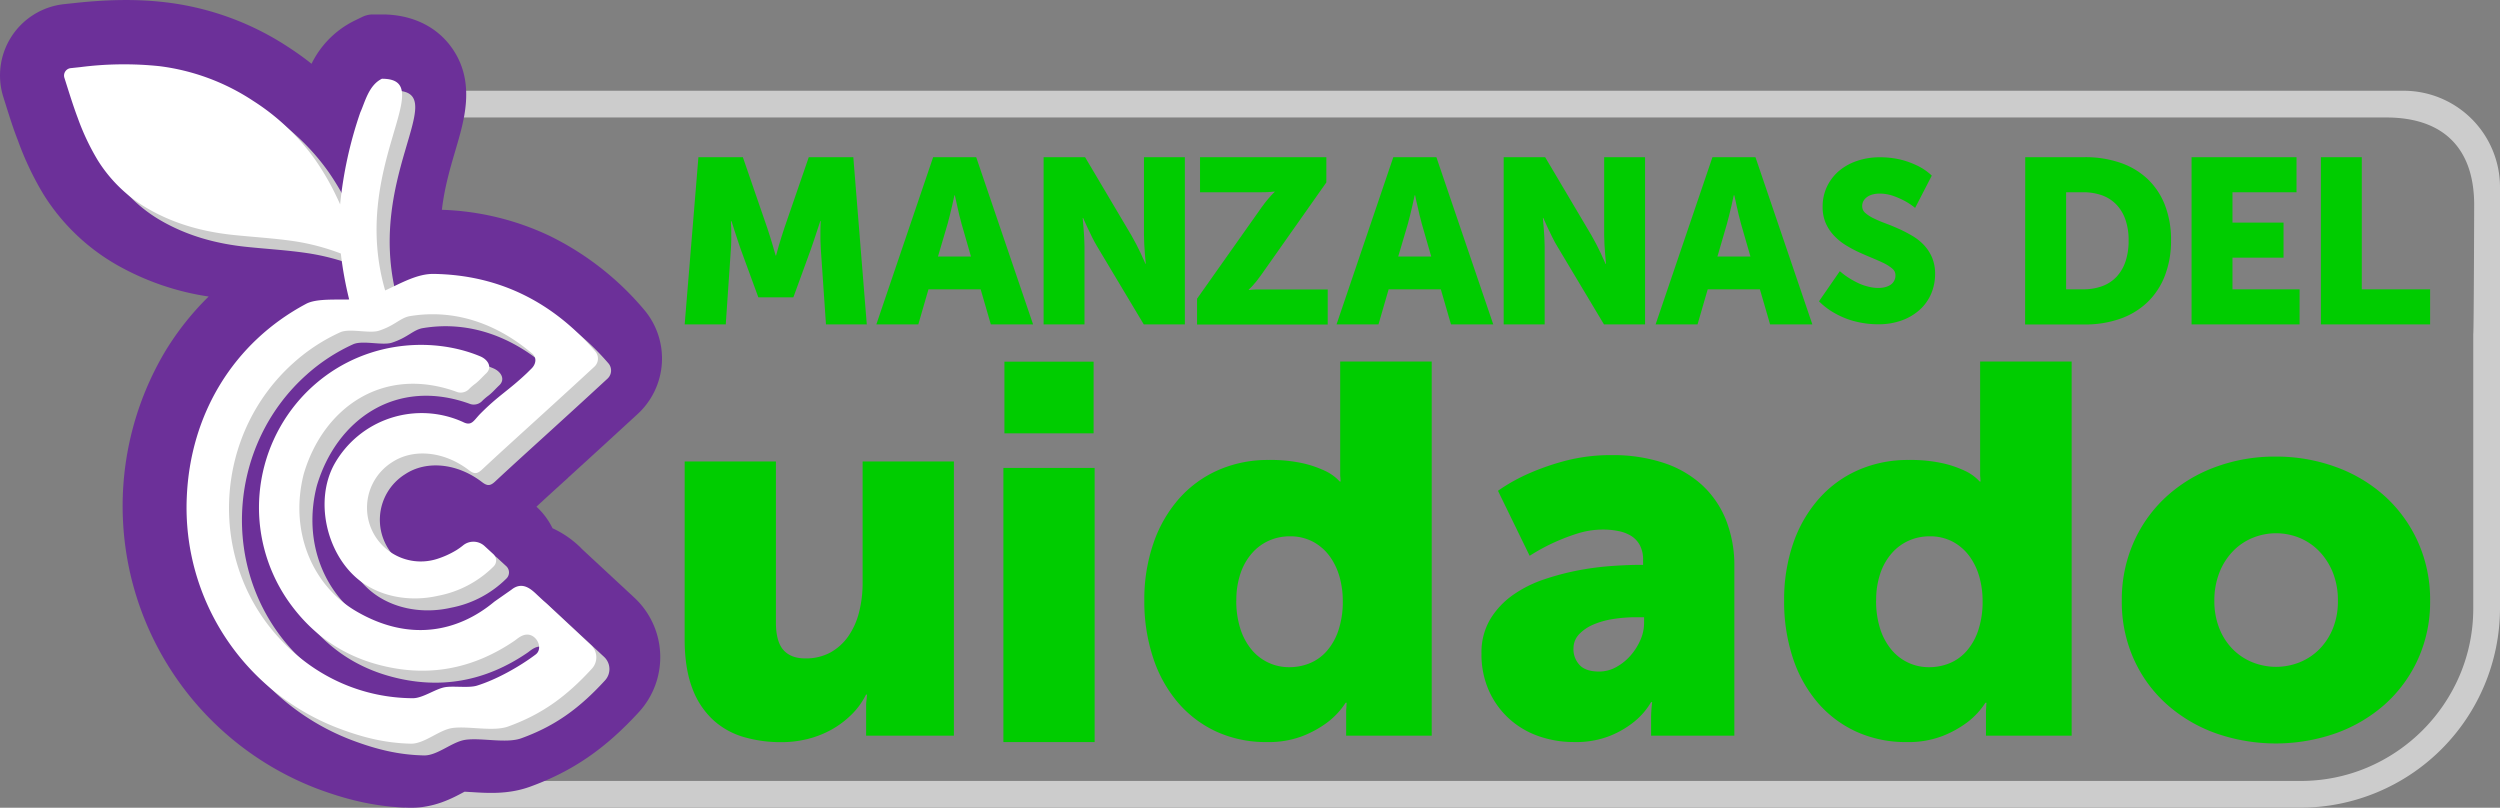 <svg xmlns="http://www.w3.org/2000/svg" viewBox="0 0 1005.88 325"><rect x="0" y="0" width="1005.88" height="325" fill="#808080" stroke="none"/><defs><style>.cls-1{isolation:isolate;}.cls-2{fill:#0c0;}.cls-3,.cls-5{fill:#ccc;}.cls-4{fill:#6c3099;}.cls-5{mix-blend-mode:multiply;}.cls-6{fill:#fff;}</style></defs><g class="cls-1"><g id="Capa_1" data-name="Capa 1"><path class="cls-2" d="M275.47,185.66h36.71v64.71q0,7.74,3,11.14t8.76,3.4a20.57,20.57,0,0,0,10.22-2.41,21.47,21.47,0,0,0,7.21-6.58,29.63,29.63,0,0,0,4.3-9.73,47.74,47.74,0,0,0,1.4-11.71V185.66h36.72V296H348.48v-9.62c0-.91,0-1.78,0-2.61s.09-1.57.16-2.2.14-1.46.21-2.09h-.42a29.86,29.86,0,0,1-5.75,7.95,37.38,37.38,0,0,1-8,6.06,39.41,39.41,0,0,1-9.65,3.82,43.63,43.63,0,0,1-10.68,1.3,53.31,53.31,0,0,1-15.19-2.09,31,31,0,0,1-12.4-7,32.91,32.91,0,0,1-8.3-12.81q-3-8-3-19.55Z" transform="translate(0.01 0)"/><path class="cls-2" d="M403.71,188.27h36.71v110.3H403.71Zm.41-42.76H440v28.85H404.12Z" transform="translate(0.01 0)"/><path class="cls-2" d="M460.41,241.71a69.18,69.18,0,0,1,3.74-23.34,53.13,53.13,0,0,1,10.37-17.89,45.44,45.44,0,0,1,15.81-11.41,49.48,49.48,0,0,1,20.07-4,59.79,59.79,0,0,1,13.8,1.33,43.66,43.66,0,0,1,8.81,3,18.62,18.62,0,0,1,6,4.32h.41a10.16,10.16,0,0,1-.1-1.44,9.24,9.24,0,0,1-.1-1.5V145.47h36.82V296H541.62v-9.51a15.1,15.1,0,0,1,.11-1.9,14.74,14.74,0,0,1,.1-1.85h-.41a31.08,31.08,0,0,1-7.37,7.92,42.59,42.59,0,0,1-9.85,5.45,38.05,38.05,0,0,1-14.42,2.46,48,48,0,0,1-20.28-4.16A45.3,45.3,0,0,1,474,282.74a53,53,0,0,1-10-17.94A71.85,71.85,0,0,1,460.41,241.71Zm37,0a36.47,36.47,0,0,0,1.56,11,25,25,0,0,0,4.4,8.43,19.45,19.45,0,0,0,15.51,7.3,21.15,21.15,0,0,0,8-1.55,18.34,18.34,0,0,0,6.8-4.78,24.19,24.19,0,0,0,4.77-8.32,36.12,36.12,0,0,0,1.81-12.09,35.45,35.45,0,0,0-1.29-9.56,26.18,26.18,0,0,0-3.94-8.28,20.21,20.21,0,0,0-6.69-5.86,19.45,19.45,0,0,0-9.44-2.21,20.44,20.44,0,0,0-8.25,1.7,19.66,19.66,0,0,0-6.84,5,23.92,23.92,0,0,0-4.67,8.12A33.18,33.18,0,0,0,497.44,241.71Z" transform="translate(0.01 0)"/><path class="cls-2" d="M596.07,263a26.2,26.2,0,0,1,3.52-13.86,32.5,32.5,0,0,1,9.18-9.77,48.74,48.74,0,0,1,12.71-6.33,104.52,104.52,0,0,1,14.1-3.66A115.73,115.73,0,0,1,649,227.69c4.25-.28,7.8-.42,10.63-.42h1.46v-2a12.28,12.28,0,0,0-1.25-5.8,10,10,0,0,0-3.42-3.77,15.22,15.22,0,0,0-5.13-2,30.68,30.68,0,0,0-6.38-.63,34.11,34.11,0,0,0-10.48,1.67,83.18,83.18,0,0,0-9.44,3.66,78.55,78.55,0,0,0-9.54,5.23L602.7,197.47a71.91,71.91,0,0,1,12.76-7.11,99.67,99.67,0,0,1,14.52-5,72.15,72.15,0,0,1,18.57-2.24,65,65,0,0,1,20.69,3.08,42.66,42.66,0,0,1,15.5,8.89,38.51,38.51,0,0,1,9.7,14.11,49.83,49.83,0,0,1,3.37,18.87V296h-33.5v-6.59c0-.9,0-1.77.05-2.61s.09-1.57.16-2.2.14-1.46.21-2.09h-.42a29.46,29.46,0,0,1-6.95,8,38,38,0,0,1-9.54,5.54,37,37,0,0,1-14.52,2.51,42.4,42.4,0,0,1-14.47-2.45A34.45,34.45,0,0,1,607,289a34.06,34.06,0,0,1-8-11.24A35.63,35.63,0,0,1,596.07,263Zm37-2a9.28,9.28,0,0,0,2.44,6.53c1.62,1.78,4.27,2.67,7.93,2.67a14,14,0,0,0,6.8-1.78,21.05,21.05,0,0,0,5.75-4.6,24,24,0,0,0,4-6.27,17,17,0,0,0,1.5-6.8v-2.4h-3.42a58.92,58.92,0,0,0-8.82.68,33.5,33.5,0,0,0-8,2.19,17.51,17.51,0,0,0-5.86,3.92A8.22,8.22,0,0,0,633.09,261Z" transform="translate(0.01 0)"/><path class="cls-2" d="M717.84,241.71a69.43,69.43,0,0,1,3.73-23.34A53.15,53.15,0,0,1,732,200.48a45.35,45.35,0,0,1,15.81-11.41,49.48,49.48,0,0,1,20.07-4,59.85,59.85,0,0,1,13.8,1.33,43.66,43.66,0,0,1,8.81,3,18.62,18.62,0,0,1,6,4.32h.41a8.87,8.87,0,0,1-.1-1.44,9.24,9.24,0,0,1-.1-1.5V145.47h36.82V296H799.05v-9.51a17.46,17.46,0,0,1,.1-1.9,14.61,14.61,0,0,1,.11-1.85h-.42a30.86,30.86,0,0,1-7.36,7.92,42.59,42.59,0,0,1-9.85,5.45,38.05,38.05,0,0,1-14.42,2.46,48,48,0,0,1-20.28-4.16,45.3,45.3,0,0,1-15.55-11.67,52.88,52.88,0,0,1-10-17.94A71.85,71.85,0,0,1,717.84,241.71Zm37,0a36.8,36.8,0,0,0,1.55,11,25.19,25.19,0,0,0,4.41,8.43,19.41,19.41,0,0,0,15.51,7.3,21.19,21.19,0,0,0,8-1.55,18.42,18.42,0,0,0,6.8-4.78,24.19,24.19,0,0,0,4.77-8.32,36.12,36.12,0,0,0,1.81-12.09,35.45,35.45,0,0,0-1.29-9.56,26,26,0,0,0-3.95-8.28,20.08,20.08,0,0,0-6.68-5.86,19.45,19.45,0,0,0-9.44-2.21,20.41,20.41,0,0,0-8.25,1.7,19.66,19.66,0,0,0-6.84,5,23.75,23.75,0,0,0-4.67,8.12A33.18,33.18,0,0,0,754.87,241.71Z" transform="translate(0.01 0)"/><path class="cls-2" d="M853.7,241.74a57,57,0,0,1,4.83-23.68,54.93,54.93,0,0,1,13.22-18.35A59.76,59.76,0,0,1,891.4,187.9a68.63,68.63,0,0,1,24.12-4.19,69.79,69.79,0,0,1,24.32,4.19,59.55,59.55,0,0,1,19.76,11.81,55.62,55.62,0,0,1,13.27,18.35,56.52,56.52,0,0,1,4.88,23.68,55.55,55.55,0,0,1-4.88,23.47,54.67,54.67,0,0,1-13.27,18.14A60,60,0,0,1,939.89,295a73.08,73.08,0,0,1-48.44,0,60,60,0,0,1-19.7-11.66,54,54,0,0,1-13.22-18.14A56,56,0,0,1,853.7,241.74Zm37.24,0a29.41,29.41,0,0,0,2,11.08,24.78,24.78,0,0,0,5.39,8.37,23.49,23.49,0,0,0,7.94,5.28,25.5,25.5,0,0,0,19,0,23.49,23.49,0,0,0,7.94-5.28,25.51,25.51,0,0,0,5.44-8.37,28.83,28.83,0,0,0,2-11.08,29.92,29.92,0,0,0-2-11.29,26.44,26.44,0,0,0-5.44-8.57,23.35,23.35,0,0,0-7.94-5.44,24.87,24.87,0,0,0-19,0,23.35,23.35,0,0,0-7.94,5.44,25.68,25.68,0,0,0-5.39,8.57A30.53,30.53,0,0,0,890.94,241.74Z" transform="translate(0.01 0)"/><path class="cls-2" d="M281,63.24h17.88l9.79,28.4c.36,1.07.75,2.25,1.15,3.54l1.1,3.63c.37,1.32.75,2.64,1.15,4h.18c.37-1.31.74-2.63,1.1-4q.51-1.69,1.11-3.63c.4-1.29.78-2.47,1.15-3.54l9.79-28.4h17.92l5.42,67.28H332.32l-2.07-30.29c-.09-1.28-.14-2.59-.16-3.93s0-2.55,0-3.65c0-1.29.08-2.53.14-3.72h-.18c-.46,1.35-.91,2.69-1.33,4-.37,1.17-.78,2.4-1.22,3.7l-1.22,3.56-7.08,19.45H305.11L298,100.23c-.36-1.07-.77-2.25-1.21-3.56S296,94.14,295.6,93l-1.29-4h-.23c.06,1.19.11,2.43.14,3.72,0,1.1,0,2.32,0,3.65s-.07,2.65-.16,3.93L292,130.52H275.47Z" transform="translate(0.01 0)"/><path class="cls-2" d="M394.56,116.41h-21l-4.09,14.11H352.59l22.85-67.28h17.32l22.89,67.28h-17ZM384,78.59c-.28,1.41-.58,2.8-.92,4.18-.27,1.16-.57,2.41-.9,3.74s-.63,2.54-.94,3.61l-3.86,13.1h13.28l-3.76-13.1c-.31-1.07-.62-2.27-.95-3.61s-.6-2.58-.85-3.74c-.33-1.38-.64-2.77-.92-4.18Z" transform="translate(0.01 0)"/><path class="cls-2" d="M419.89,63.24h16.68l18.62,31.43c.64,1.11,1.3,2.32,2,3.66s1.29,2.58,1.84,3.74c.64,1.38,1.26,2.75,1.84,4.09H461c-.12-1.38-.24-2.75-.37-4.13-.09-1.17-.17-2.42-.25-3.75s-.11-2.53-.11-3.61V63.24h16.45v67.28H460.19L441.44,99.18c-.67-1.11-1.34-2.32-2-3.66s-1.26-2.58-1.81-3.74c-.65-1.35-1.26-2.71-1.84-4.09h-.18c.12,1.41.24,2.8.36,4.18.1,1.16.18,2.41.26,3.72s.11,2.52.11,3.59v31.34H419.89Z" transform="translate(0.01 0)"/><path class="cls-2" d="M481.63,120.18l26-36.81c.74-1,1.42-1.94,2.05-2.69s1.17-1.39,1.63-1.91,1.06-1.09,1.52-1.52v-.18c-.43.06-.92.11-1.47.14-.92.09-2.16.14-3.73.14H482.82V63.24h50.83V73.39l-26.06,37c-.73,1-1.41,1.94-2,2.69s-1.17,1.39-1.63,1.91-1.06,1.09-1.52,1.51v.19c.43,0,.92-.08,1.47-.14l1.63-.09c.63,0,1.33,0,2.09,0h26.57v14.11H481.63Z" transform="translate(0.01 0)"/><path class="cls-2" d="M579.71,116.41h-21l-4.09,14.11H537.75l22.84-67.28h17.33l22.88,67.28h-17ZM569.18,78.59c-.27,1.41-.58,2.8-.92,4.18-.27,1.16-.57,2.41-.89,3.74s-.64,2.54-.94,3.61l-3.87,13.1h13.29l-3.77-13.1c-.31-1.07-.62-2.27-.94-3.61s-.61-2.58-.85-3.74c-.34-1.38-.65-2.77-.92-4.18Z" transform="translate(0.01 0)"/><path class="cls-2" d="M605,63.24h16.68l18.62,31.43c.64,1.11,1.3,2.32,2,3.66s1.29,2.58,1.84,3.74c.65,1.38,1.26,2.75,1.84,4.09h.18l-.36-4.13c-.09-1.17-.18-2.42-.26-3.75s-.11-2.53-.11-3.61V63.24h16.45v67.28H645.35L626.6,99.18c-.68-1.11-1.35-2.32-2-3.66s-1.27-2.58-1.82-3.74c-.64-1.35-1.26-2.71-1.84-4.09h-.18c.12,1.41.24,2.8.37,4.18.09,1.16.17,2.41.25,3.72s.11,2.52.11,3.59v31.34H605Z" transform="translate(0.01 0)"/><path class="cls-2" d="M708.09,116.41h-21L683,130.52H666.13L689,63.24H706.3l22.89,67.28h-17ZM697.57,78.59c-.28,1.41-.59,2.8-.92,4.18l-.9,3.74c-.32,1.34-.64,2.54-.94,3.61L691,103.22h13.28l-3.77-13.1c-.3-1.07-.62-2.27-.94-3.61s-.61-2.58-.85-3.74c-.34-1.38-.64-2.77-.92-4.18Z" transform="translate(0.01 0)"/><path class="cls-2" d="M740.25,109.1a29.27,29.27,0,0,0,4.71,3.38c.71.41,1.48.83,2.31,1.24a19.47,19.47,0,0,0,2.64,1.09,23.3,23.3,0,0,0,2.87.76,15.78,15.78,0,0,0,3,.29,11.47,11.47,0,0,0,2.47-.27,7.13,7.13,0,0,0,2.2-.87,4.48,4.48,0,0,0,2.18-4.06,3.36,3.36,0,0,0-1.27-2.58,16.55,16.55,0,0,0-3.33-2.16q-2.07-1-4.69-2.09T748,101.52a47.35,47.35,0,0,1-5.38-2.89,23.09,23.09,0,0,1-4.69-3.8,17.61,17.61,0,0,1-3.33-5,16.26,16.26,0,0,1-1.27-6.6,18.65,18.65,0,0,1,1.78-8.2A19.13,19.13,0,0,1,740,68.7a22.26,22.26,0,0,1,7.31-4,28,28,0,0,1,9-1.42,36.67,36.67,0,0,1,4.94.31,32.46,32.46,0,0,1,4.26.84,33,33,0,0,1,3.6,1.2c1.1.45,2.08.89,2.94,1.33a23.81,23.81,0,0,1,5.2,3.69l-6.71,13a26.9,26.9,0,0,0-4.27-2.85,33.41,33.41,0,0,0-4.6-2,16.79,16.79,0,0,0-5.53-.91,11,11,0,0,0-2.45.29,7.11,7.11,0,0,0-2.22.91,5.36,5.36,0,0,0-1.6,1.58,4.22,4.22,0,0,0-.62,2.33,3.47,3.47,0,0,0,1.27,2.69,14.24,14.24,0,0,0,3.31,2.14q2,1,4.68,2c1.77.65,3.56,1.39,5.38,2.2a54.86,54.86,0,0,1,5.38,2.78A21.32,21.32,0,0,1,774,98.5a17.4,17.4,0,0,1,3.31,5,16.73,16.73,0,0,1,1.27,6.75,20.32,20.32,0,0,1-1.51,7.76,18.33,18.33,0,0,1-4.45,6.42,21.74,21.74,0,0,1-7.2,4.4,27.17,27.17,0,0,1-9.78,1.64,34.43,34.43,0,0,1-5.42-.4,37.37,37.37,0,0,1-4.75-1,31.88,31.88,0,0,1-4.09-1.47A33.18,33.18,0,0,1,738,125.9a28,28,0,0,1-6.13-4.67Z" transform="translate(0.01 0)"/><path class="cls-2" d="M814.85,63.24h23.9a43.19,43.19,0,0,1,14.36,2.25A30.15,30.15,0,0,1,864.05,72a28.86,28.86,0,0,1,7,10.52,38.36,38.36,0,0,1,2.46,14.18A38.78,38.78,0,0,1,871,111a29.22,29.22,0,0,1-7,10.61,30.33,30.33,0,0,1-10.94,6.64,42.17,42.17,0,0,1-14.36,2.3h-23.9Zm23.25,53.17a22,22,0,0,0,7.68-1.26,15,15,0,0,0,5.77-3.75,16.69,16.69,0,0,0,3.63-6.16,26.17,26.17,0,0,0,1.26-8.5,25,25,0,0,0-1.31-8.46,16.47,16.47,0,0,0-3.7-6.06,15.12,15.12,0,0,0-5.77-3.66,22.21,22.21,0,0,0-7.56-1.21h-6.8v39.06Z" transform="translate(0.01 0)"/><path class="cls-2" d="M881.77,63.24H924V77.35H898.23V89.57h20.54v14.11H898.23v12.73h27v14.11H881.77Z" transform="translate(0.01 0)"/><path class="cls-2" d="M933.81,63.24h16.45v53.17h27.49v14.11H933.81Z" transform="translate(0.01 0)"/><path class="cls-3" d="M967.17,36.51H162.88q.08,2.88-.12,5.85c-.12,1.67-.31,3.3-.54,4.91H960.11c22.57,0,35.37,12,35.37,35.19,0,0-.13,51.2-.37,52V244.84a68.4,68.4,0,0,1-5.47,26.91,70.16,70.16,0,0,1-37,37,68.57,68.57,0,0,1-26.91,5.46H176.55a113.16,113.16,0,0,1-14,10.76H925.74a80.37,80.37,0,0,0,80.13-80.13V75.21A38.81,38.81,0,0,0,967.17,36.51Z" transform="translate(0.01 0)"/><path class="cls-4" d="M228.49,192.26l8.12-7.4c5.26-4.8,10.42-9.53,16.13-14.78l3.77-3.46A30.36,30.36,0,0,0,259,124.44a116.84,116.84,0,0,0-37.94-29.57,109.39,109.39,0,0,0-43.27-10.46c1-8.81,3.36-16.86,5.37-23.69,1.89-6.41,3.85-13,4.31-19.73.6-8.69-1.41-16-6.13-22.36-6.15-8.27-16-12.82-27.62-12.82H150a9.86,9.86,0,0,0-4.27,1l-3.28,1.6a37.83,37.83,0,0,0-17.11,17.25c-3-2.39-6.18-4.66-9.44-6.77A114.15,114.15,0,0,0,67.22,1C55.83-.41,43.85-.31,29.54,1.27L28,1.43l-2.42.26h0A28.86,28.86,0,0,0,1.36,39.13l.75,2.38.13.42c1.5,4.74,3,9.64,5,14.7A121.34,121.34,0,0,0,17.44,78.12a83.65,83.65,0,0,0,29.69,28.54,106.43,106.43,0,0,0,36.81,12.65,113.52,113.52,0,0,0-17.18,21.56,121.72,121.72,0,0,0,61.37,176.66c13.14,4.86,24.41,7.17,36.53,7.47h.83c9.29,0,16.36-3.75,21-6.24l.41-.22,2.73.16h.07c6.66.43,14.93.95,23.48-2.14,17.14-6.21,30.27-15.22,43.91-30.1a32.7,32.7,0,0,0-1.8-45.93l-21.4-19.86h0l0-.05a39.73,39.73,0,0,0-11.58-8.07,29.22,29.22,0,0,0-6.48-8.69l0,0c4.33-4,8.71-8,12.69-11.58Z" transform="translate(0.01 0)"/><path class="cls-5" d="M221.54,244.33l-.13-.12c-2.44-2.33-6-5.66-10.42-2.1l-6.88,4.82c-14.59,12.16-34.24,16.34-55.66,3.76-17.51-10.28-26.88-32.09-21-55.16,7.79-26.54,31.91-44,61.92-32.91a4.71,4.71,0,0,0,4.8-1.47,24.25,24.25,0,0,1,2.5-2.09c1.72-1.4,2.54-2.46,4.17-4,2.59-2.41.82-5.54-2.43-6.9-20-8.34-49.39-6.38-70.29,14.93A65.89,65.89,0,0,0,120.74,246c8.89,13,20.89,21.86,36,26.06,20.21,5.63,38.74,2.05,55.59-9.51.87-.6,2.76-2.41,5-2.41,3.93,0,6.53,5.61,3.4,8-6.51,4.91-15.86,10.16-23.7,12.57-3.29,1-9.59,0-12.93.62-3.82.72-8.87,4.43-12.8,4.41-19.26-.09-39.07-7.83-54.38-24.86-28.41-31.61-25.59-81.57,6.44-110.13a73.66,73.66,0,0,1,18.7-12.22c3.83-1.73,11.76.6,15.61-.65,6.46-2.1,8.6-5.23,12.51-5.87,19-3.14,36,3.85,49.19,15.11,1.95,1.67,1.45,4.32-.42,6.08L217.13,155c-7.61,7.18-11.25,8.82-18.63,16.24-2.78,2.8-3.5,5.22-7.08,3.35a40.31,40.31,0,0,0-51.71,17c-8,14.56-3.22,35.6,9.37,46.14,8.58,7.17,20.89,9.42,32.37,6.79a43,43,0,0,0,22.32-11.76,3.43,3.43,0,0,0-.08-4.95l-3.54-3.25a6.61,6.61,0,0,0-8.55-.33,28.58,28.58,0,0,1-2.78,2,36.34,36.34,0,0,1-7.78,3.52A21.63,21.63,0,0,1,163,190.8c8.55-5.65,20.93-4.49,30.93,3.17,2.08,1.6,3.3,1.61,5.21-.17,8.39-7.82,16.93-15.49,25.4-23.23q10-9.1,19.87-18.21a4.44,4.44,0,0,0,.39-6.16c-16.52-19.13-37.8-30.76-65-31.19-6.57-.1-13,3.63-19.56,6.67-14.38-49.53,22.26-85.22-1.31-85.19-5.33,2.59-6.81,9.44-8.7,13.6A162.46,162.46,0,0,0,142.12,87c-.4-.89-.8-1.78-1.22-2.67a105.73,105.73,0,0,0-8.71-15.13,89.69,89.69,0,0,0-25-23.8,88.36,88.36,0,0,0-37.78-14,138,138,0,0,0-31.79.34c-1.31.14-2.63.26-4,.41a3,3,0,0,0-2.51,3.88C32.88,41.53,34.53,47,36.54,52.3a95.21,95.21,0,0,0,8,16.93A57.76,57.76,0,0,0,65.17,89c10.55,6,22,9.09,34,10.33,8.25.86,16.53,1.32,24.75,2.56a91.16,91.16,0,0,1,18.47,4.85,147,147,0,0,0,3.36,18.51c-6.17.11-13.38-.36-17.35,1.75-29.13,15.54-46.69,44.34-48,78.08a95,95,0,0,0,61.89,93c9.62,3.56,18.23,5.63,28.23,5.87,5.41.14,11.35-5.5,16.68-6.28,6.38-.94,16.47,1.57,22.52-.62,13.84-5,23.58-12.25,33.7-23.29a6.7,6.7,0,0,0-.34-9.43Z" transform="translate(0.01 0)"/><path class="cls-6" d="M216.29,239.51l-.13-.12c-2.45-2.34-6-5.67-10.42-2.1,0,0-6.87,4.8-6.88,4.82-14.59,12.16-34.24,16.34-55.66,3.76-17.51-10.28-26.88-32.1-21-55.17,7.79-26.53,31.91-44,61.92-32.9a4.71,4.71,0,0,0,4.8-1.47,23,23,0,0,1,2.5-2.09c1.72-1.41,2.53-2.46,4.17-4,2.58-2.41.82-5.54-2.43-6.89-20-8.34-49.39-6.39-70.3,14.92a65.9,65.9,0,0,0-7.33,82.91c8.89,13,20.89,21.87,36,26.07,20.21,5.63,38.74,2,55.59-9.51.87-.6,2.76-2.41,5-2.41,3.93,0,6.53,5.61,3.4,8-6.51,4.91-15.86,10.15-23.7,12.56-3.29,1-9.59,0-12.93.63-3.82.72-8.87,4.43-12.8,4.41-19.27-.09-39.07-7.83-54.38-24.86-28.41-31.61-25.59-81.57,6.44-110.13a73.7,73.7,0,0,1,18.7-12.23c3.82-1.73,11.75.6,15.61-.65,6.46-2.09,8.6-5.22,12.5-5.87,19-3.14,36.05,3.86,49.2,15.12,1.95,1.67,1.45,4.32-.42,6.08l-1.81,1.79c-7.61,7.18-11.25,8.81-18.63,16.24-2.78,2.8-3.5,5.21-7.08,3.35a40.31,40.31,0,0,0-51.71,17c-8,14.57-3.23,35.61,9.37,46.15,8.57,7.17,20.89,9.42,32.37,6.79a43,43,0,0,0,22.31-11.76,3.42,3.42,0,0,0-.07-5l-3.54-3.25a6.61,6.61,0,0,0-8.55-.34,27,27,0,0,1-2.78,2,36.11,36.11,0,0,1-7.78,3.53A21.63,21.63,0,0,1,157.72,186c8.55-5.65,20.93-4.49,30.93,3.17,2.08,1.59,3.3,1.6,5.21-.17,8.39-7.83,16.93-15.5,25.4-23.24q10-9.09,19.87-18.21a4.43,4.43,0,0,0,.39-6.15c-16.52-19.14-37.8-30.76-65-31.19-6.57-.1-13,3.63-19.56,6.66-14.38-49.52,22.26-85.22-1.31-85.18-5.33,2.59-6.81,9.44-8.71,13.59a163,163,0,0,0-8.1,36.94c-.4-.89-.8-1.79-1.23-2.67a104.2,104.2,0,0,0-8.7-15.13,89.55,89.55,0,0,0-25-23.8,88.23,88.23,0,0,0-37.78-14A138,138,0,0,0,32.36,27l-3.95.42a3,3,0,0,0-2.51,3.88c1.73,5.43,3.38,10.88,5.39,16.21a95.11,95.11,0,0,0,8,16.92A57.73,57.73,0,0,0,59.91,84.2c10.55,6,22,9.09,34,10.34,8.25.86,16.53,1.32,24.75,2.55A91.18,91.18,0,0,1,137.12,102a147.22,147.22,0,0,0,3.36,18.5c-6.17.12-13.38-.36-17.35,1.76-29.13,15.54-46.69,44.33-48,78.08a95,95,0,0,0,61.89,93c9.62,3.57,18.22,5.63,28.23,5.88,5.41.13,11.35-5.5,16.68-6.29,6.38-.93,16.47,1.57,22.51-.62,13.85-5,23.59-12.24,33.71-23.28a6.71,6.71,0,0,0-.34-9.43Z" transform="translate(0.01 0)"/></g></g></svg>